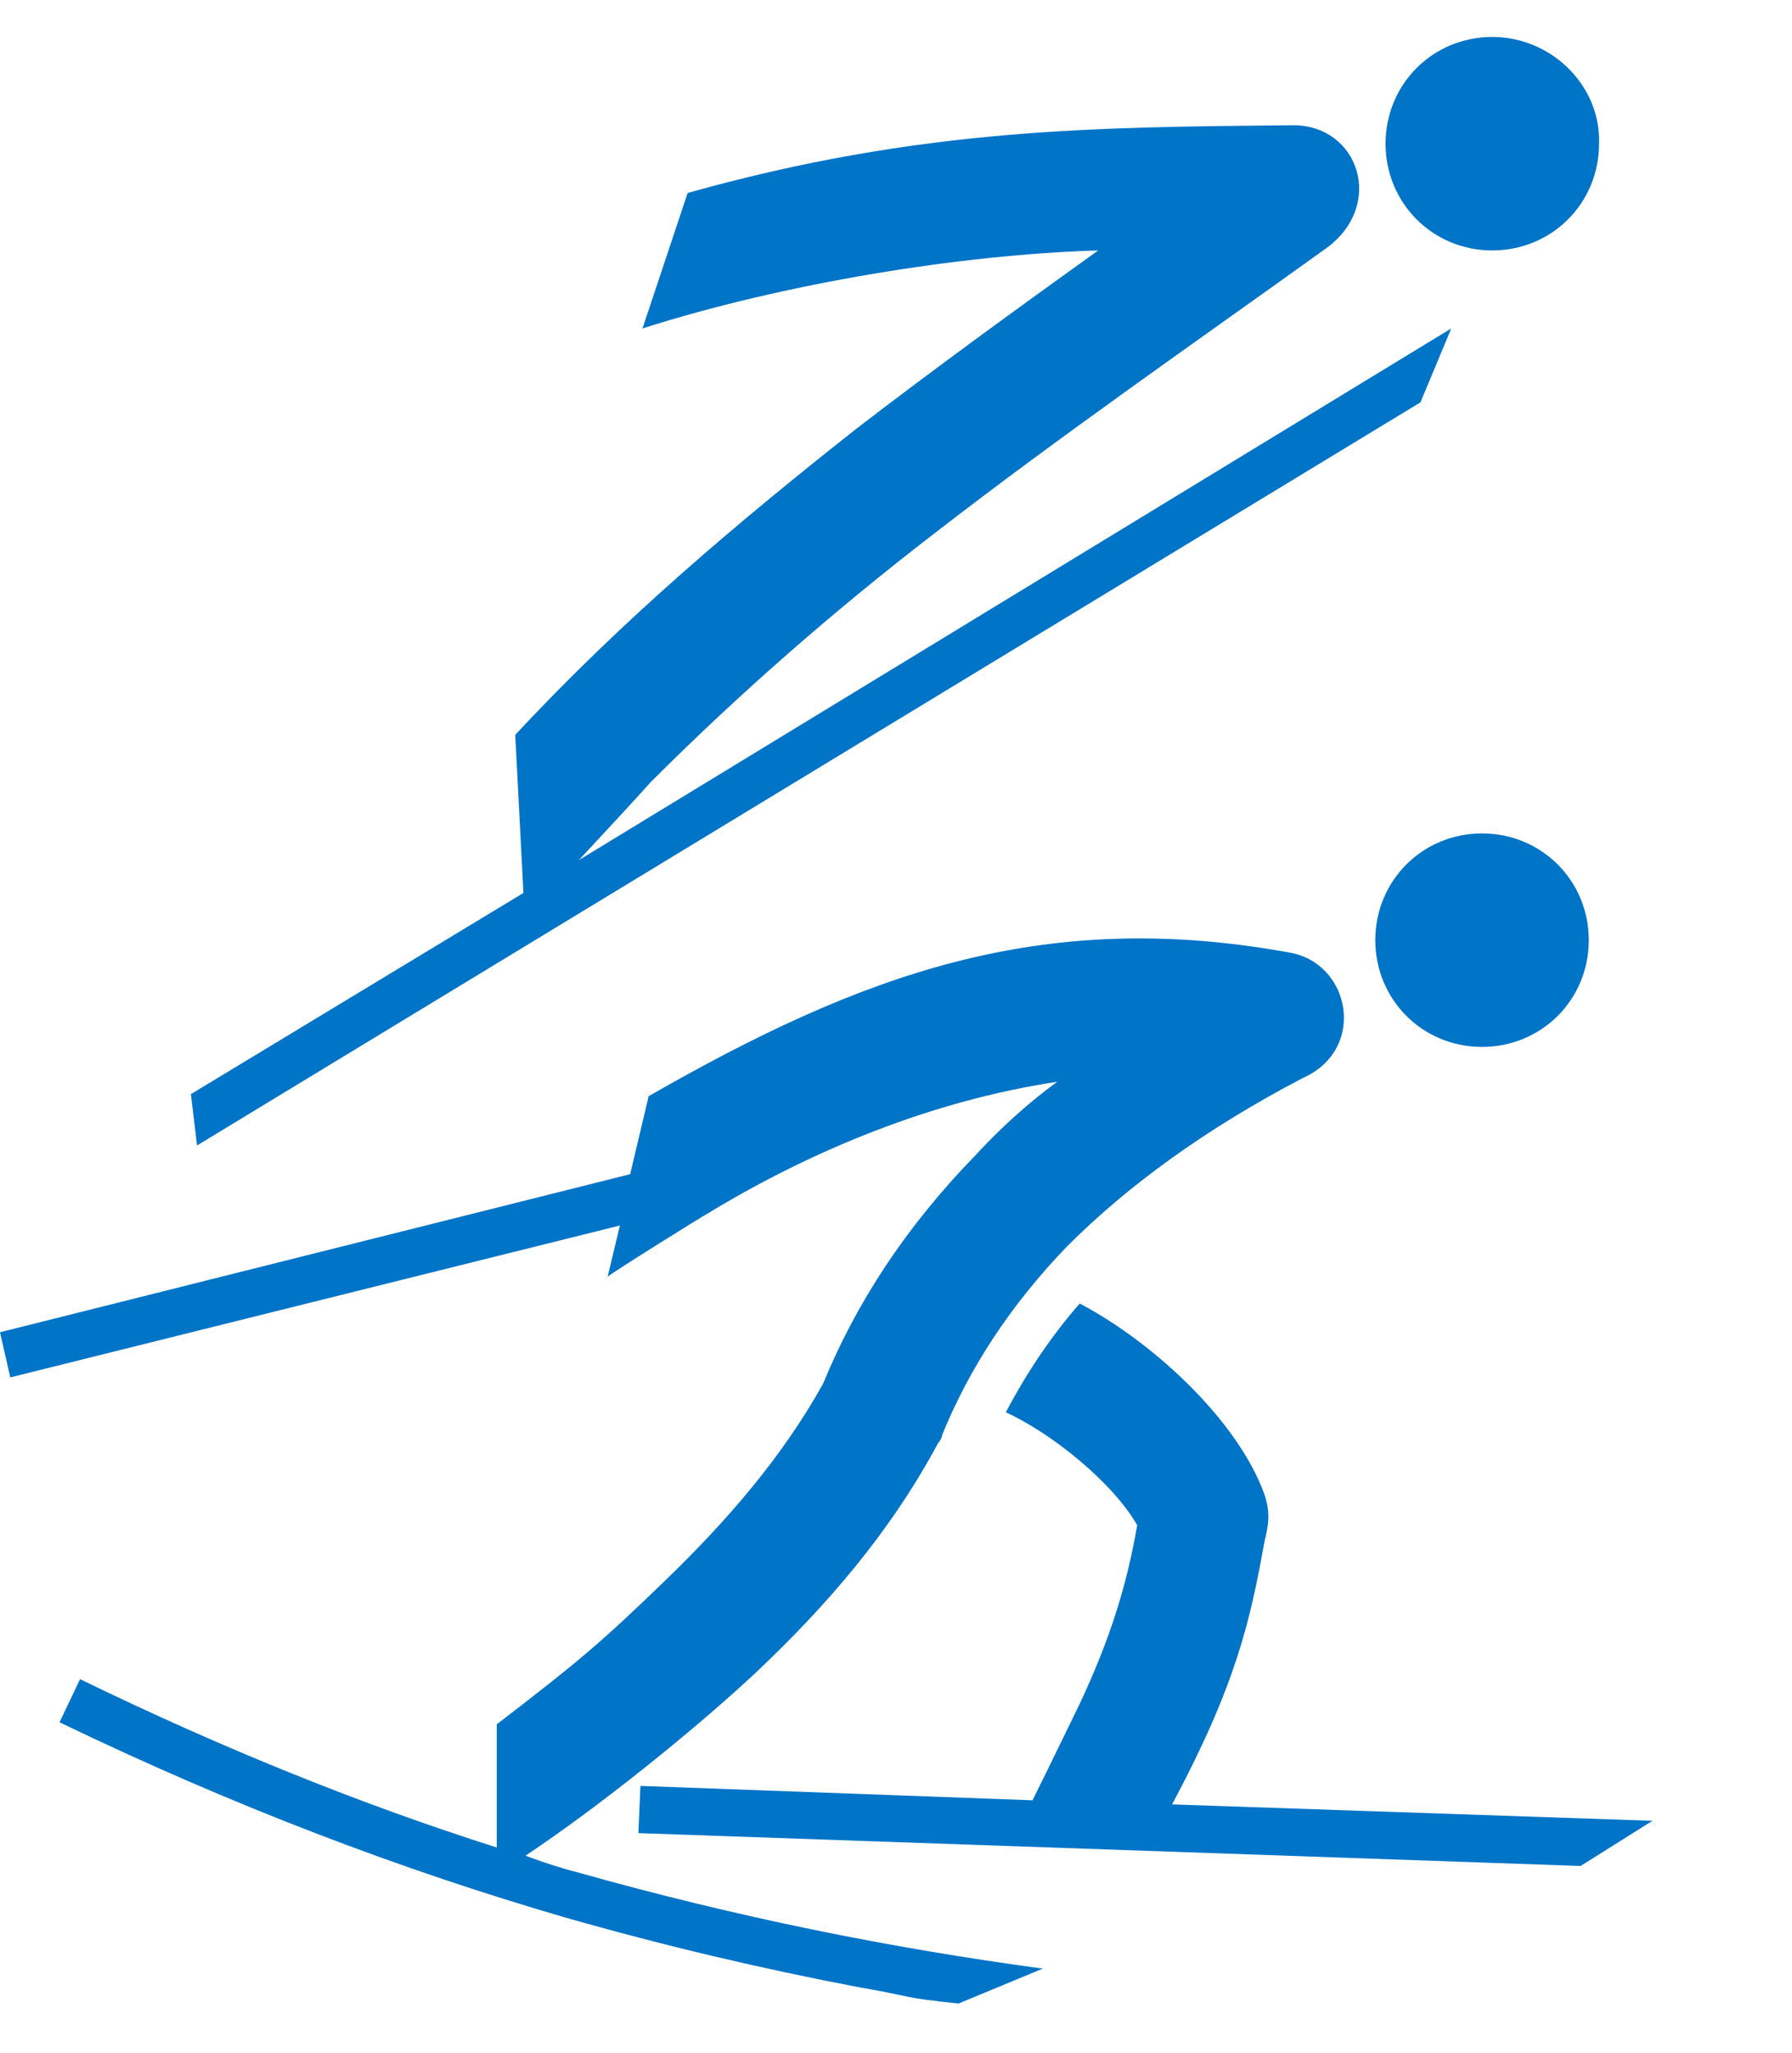 <?xml version="1.0" encoding="utf-8"?>
<!-- Generator: Adobe Illustrator 21.0.0, SVG Export Plug-In . SVG Version: 6.00 Build 0)  -->
<svg version="1.1" id="_x2014_лой_x5F_1" xmlns="http://www.w3.org/2000/svg" xmlns:xlink="http://www.w3.org/1999/xlink"
	 x="0px" y="0px" viewBox="0 0 87.3 100" width="87.3px" height="100px" style="enable-background:new 0 0 87.3 100;" xml:space="preserve">
<style type="text/css">
	.st0{fill-rule:evenodd;clip-rule:evenodd;fill:#0074C7;}
</style>
<path class="st0" d="M31.6,53.4l-0.9,3.8L0,64.9l0.5,2.2l29.7-7.4l-0.6,2.5c0.2-0.2,4.7-3,4.9-3.1c5.1-3.1,11-5.5,17-6.4
	c-1.5,1.1-2.8,2.3-4,3.6c-3.4,3.5-5.8,7.2-7.4,11.1c-2,3.6-4.7,6.7-7.7,9.6c-3.2,3.1-4.3,4-8.2,7V90c-6.6-2.1-13.3-4.8-20.3-8.2
	l-1,2.1c8.5,4.1,16.7,7.2,24.6,9.5c4.9,1.4,9.6,2.5,14.3,3.4c2.9,0.5,2,0.5,4.9,0.8l4.1-1.7c-7.4-1-14.9-2.5-22.7-4.7
	c-0.8-0.2-1.7-0.5-2.5-0.8c3.6-2.4,8.2-6.1,11.2-8.9c3.5-3.3,6.6-6.9,8.9-11.2c0.1-0.1,0.2-0.3,0.2-0.4c1.3-3.2,3.3-6.3,6.1-9.2
	c2.9-2.9,6.7-5.7,11.5-8.2c3.1-1.4,2.3-5.6-0.7-6.1C50.7,44.2,41.9,47.5,31.6,53.4L31.6,53.4L31.6,53.4z"/>
<path class="st0" d="M72.7,1.8c-2.9,0-5.2,2.3-5.2,5.2c0,2.9,2.3,5.2,5.2,5.2c2.9,0,5.2-2.3,5.2-5.2C78,4.2,75.6,1.8,72.7,1.8
	L72.7,1.8L72.7,1.8z"/>
<path class="st0" d="M33.5,9.4L31.3,16c6.9-2.2,15.5-3.6,22.2-3.8c-3.9,2.8-7.9,5.7-11.8,8.7c-5.7,4.5-11.4,9.3-16.6,14.9l0.4,7.7
	L9.3,53.3l0.3,2.5l59.6-36.2l1.5-3.6L28.2,41.9c1.3-1.4,2.7-2.9,3.5-3.8c4.4-4.4,9-8.4,13.8-12.1c6.2-4.8,12.7-9.3,19.1-13.9
	c2.9-2.1,1.6-6-1.6-6C53.5,6.2,44.9,6.2,33.5,9.4L33.5,9.4L33.5,9.4z"/>
<path class="st0" d="M72.2,40.6c-2.9,0-5.2,2.3-5.2,5.2c0,2.9,2.3,5.2,5.2,5.2c2.9,0,5.2-2.3,5.2-5.2C77.4,42.9,75.1,40.6,72.2,40.6
	L72.2,40.6L72.2,40.6z"/>
<path class="st0" d="M52.6,63.5c-1.4,1.6-2.6,3.4-3.6,5.3c2.2,1,5.2,3.4,6.4,5.5c-0.5,2.9-1.3,5.5-2.8,8.7c-0.1,0.2-1.5,3.1-2.3,4.7
	L31.2,87l-0.1,2.3L77,90.9l3.5-2.2l-23.4-0.8c3.1-5.8,3.8-8.9,4.5-12.8c0.2-0.8,0.3-1.4,0-2.3C60.3,69.2,56.2,65.4,52.6,63.5
	L52.6,63.5z"/>
</svg>
